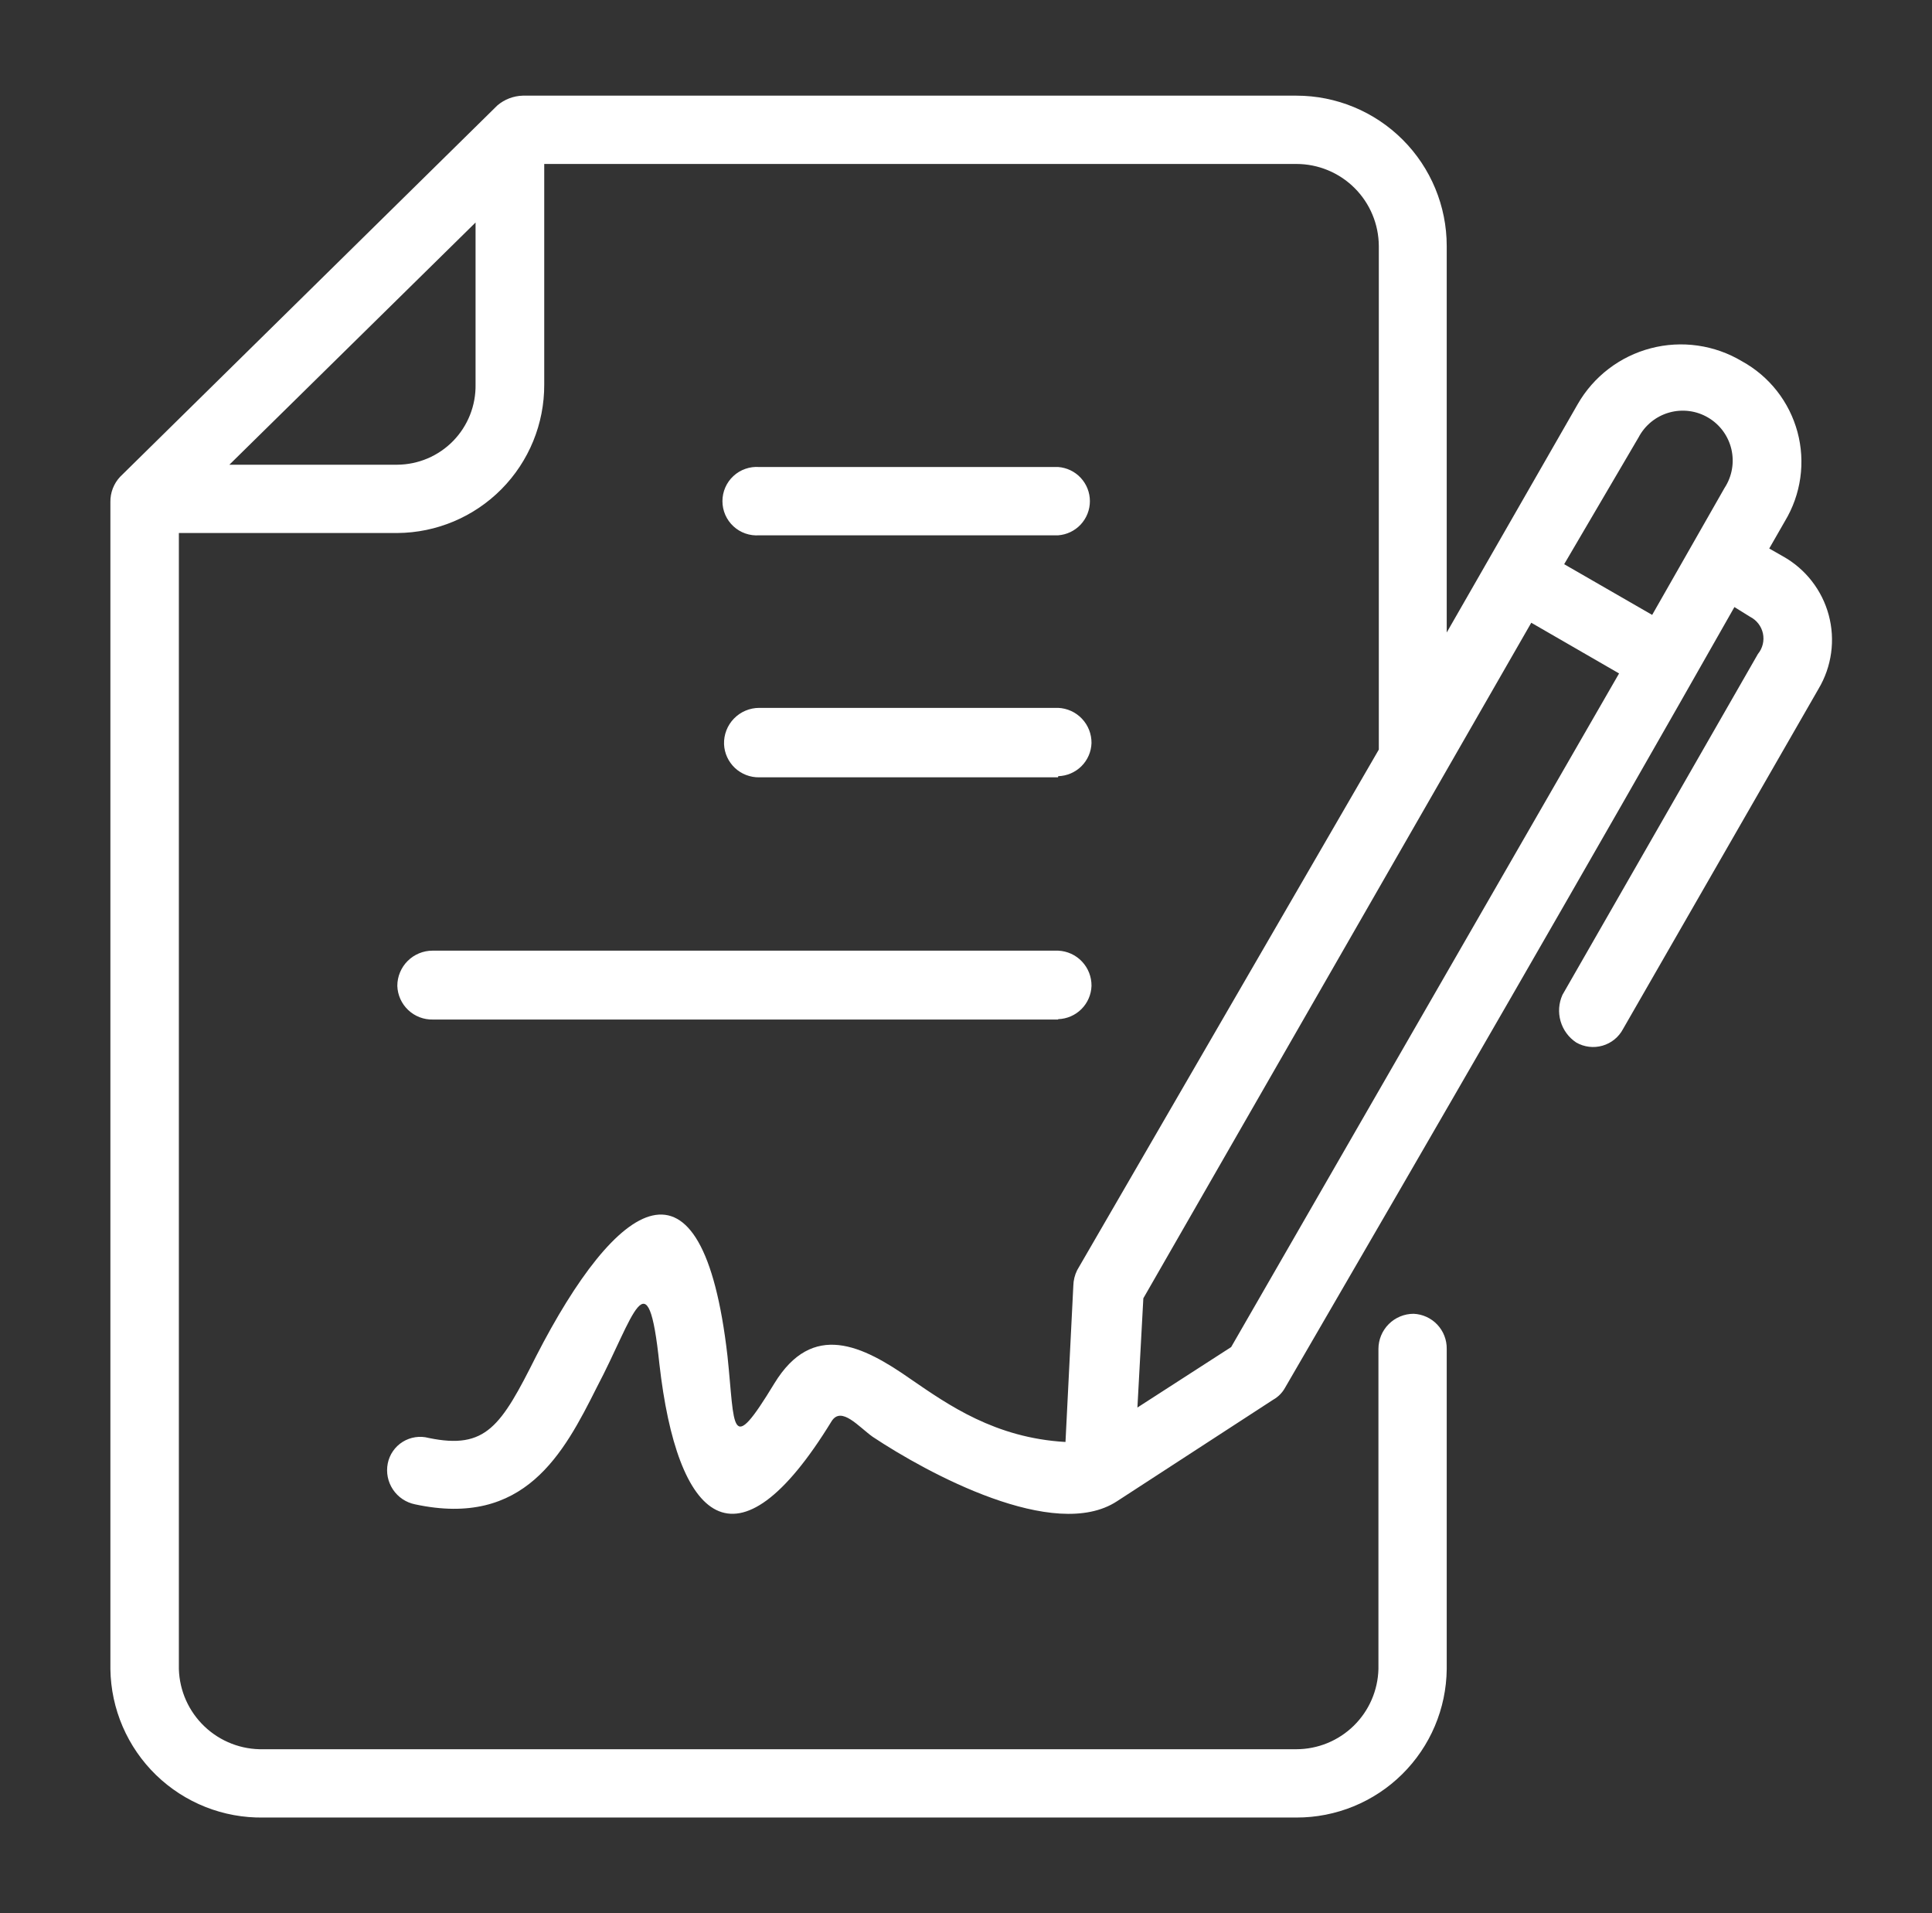 <svg xmlns="http://www.w3.org/2000/svg" width="101" height="100" viewBox="0 0 101 100" fill="none"><rect x="0" y="0" width="101" height="100" fill="#333333" stroke="none"/><path d="M67.771 95H13.771C12.736 95.017 11.707 94.83 10.744 94.449C9.782 94.068 8.904 93.501 8.16 92.78C7.417 92.059 6.824 91.199 6.414 90.248C6.004 89.297 5.785 88.275 5.771 87.24V26.24C5.763 25.751 5.946 25.277 6.281 24.92L26.001 5.51C26.373 5.193 26.842 5.013 27.331 5H67.771C69.855 5 71.855 5.828 73.329 7.302C74.803 8.776 75.631 10.775 75.631 12.86V33.06L82.481 21.12C82.892 20.404 83.442 19.778 84.098 19.277C84.754 18.776 85.503 18.411 86.302 18.203C87.1 17.994 87.932 17.947 88.749 18.063C89.566 18.179 90.352 18.457 91.061 18.88C91.77 19.269 92.392 19.797 92.892 20.433C93.392 21.069 93.757 21.8 93.968 22.58C94.178 23.361 94.228 24.177 94.115 24.977C94.002 25.778 93.728 26.548 93.311 27.24L92.491 28.67L93.211 29.08C93.794 29.406 94.306 29.845 94.716 30.372C95.127 30.899 95.428 31.502 95.601 32.147C95.775 32.792 95.817 33.466 95.726 34.127C95.635 34.789 95.412 35.426 95.071 36L84.851 53.78C84.74 53.991 84.588 54.177 84.403 54.328C84.219 54.478 84.005 54.59 83.777 54.656C83.548 54.722 83.308 54.742 83.072 54.713C82.835 54.685 82.607 54.609 82.401 54.49C82.005 54.228 81.715 53.834 81.583 53.377C81.451 52.921 81.486 52.433 81.681 52L91.901 34.18C92.022 34.033 92.108 33.86 92.153 33.675C92.198 33.49 92.201 33.298 92.162 33.111C92.122 32.925 92.042 32.75 91.925 32.599C91.809 32.449 91.661 32.326 91.491 32.24L90.671 31.73C82.911 45.41 75.041 59 67.171 72.55C67.027 72.805 66.816 73.016 66.561 73.16L58.391 78.47C55.121 80.61 48.481 77 45.621 75.1C44.901 74.59 43.981 73.47 43.471 74.29C38.471 82.45 35.401 79.49 34.471 71.29C33.861 65.47 33.141 68.84 31.201 72.51C29.461 75.98 27.421 79.86 21.701 78.63C21.227 78.536 20.811 78.257 20.543 77.856C20.274 77.455 20.177 76.963 20.271 76.49C20.317 76.259 20.411 76.039 20.546 75.845C20.68 75.651 20.853 75.487 21.053 75.363C21.254 75.238 21.478 75.156 21.711 75.121C21.945 75.086 22.183 75.099 22.411 75.16C25.411 75.78 26.191 74.55 28.031 70.88C32.221 62.72 36.721 59.45 38.031 70.88C38.431 74.65 38.131 76.18 40.481 72.31C42.481 69.04 45.081 70.31 47.631 72.1C49.571 73.43 52.021 75.16 55.701 75.37L56.111 67.2C56.117 66.919 56.186 66.642 56.311 66.39L72.081 39.18V12.86C72.075 11.72 71.619 10.629 70.811 9.825C70.004 9.021 68.91 8.57 67.771 8.57H28.451V20.1C28.459 22.147 27.655 24.113 26.215 25.568C24.775 27.022 22.817 27.847 20.771 27.86H9.351V87.24C9.385 88.381 9.869 89.461 10.697 90.246C11.525 91.031 12.63 91.457 13.771 91.43H67.771C68.891 91.428 69.966 90.989 70.767 90.206C71.568 89.424 72.032 88.359 72.061 87.24V70.51C72.061 70.022 72.255 69.554 72.6 69.209C72.945 68.864 73.413 68.67 73.901 68.67C74.372 68.691 74.817 68.895 75.14 69.238C75.463 69.582 75.639 70.038 75.631 70.51V87.24C75.61 89.309 74.772 91.285 73.299 92.739C71.827 94.193 69.84 95.005 67.771 95ZM59.771 67.86L59.461 73.57L64.361 70.41L84.641 35.2L80.051 32.55L59.771 67.86ZM81.771 29.49L86.371 32.14L90.151 25.51C90.345 25.215 90.478 24.883 90.54 24.535C90.602 24.187 90.593 23.83 90.514 23.485C90.434 23.141 90.285 22.817 90.076 22.531C89.867 22.246 89.602 22.006 89.297 21.827C88.993 21.647 88.655 21.531 88.305 21.486C87.954 21.441 87.598 21.467 87.258 21.564C86.918 21.66 86.601 21.825 86.326 22.048C86.052 22.271 85.825 22.547 85.661 22.86L81.771 29.49ZM11.991 24.29H20.771C21.315 24.286 21.854 24.174 22.355 23.961C22.855 23.748 23.309 23.438 23.69 23.048C24.07 22.658 24.369 22.197 24.57 21.691C24.771 21.185 24.87 20.644 24.861 20.1V11.63L11.991 24.29ZM55.311 53.29H22.631C22.151 53.301 21.687 53.122 21.339 52.792C20.991 52.463 20.786 52.009 20.771 51.53C20.771 51.042 20.965 50.574 21.31 50.229C21.655 49.884 22.123 49.69 22.611 49.69H55.321C55.793 49.711 56.239 49.914 56.563 50.258C56.888 50.601 57.066 51.057 57.061 51.53C57.046 51.987 56.858 52.421 56.535 52.744C56.211 53.067 55.777 53.255 55.321 53.27L55.311 53.29ZM55.311 40.63H39.691C39.219 40.638 38.763 40.462 38.419 40.139C38.075 39.816 37.871 39.371 37.851 38.9C37.843 38.653 37.884 38.408 37.973 38.177C38.062 37.947 38.196 37.737 38.368 37.56C38.54 37.383 38.745 37.242 38.972 37.146C39.2 37.049 39.444 37 39.691 37H55.321C55.793 37.021 56.239 37.224 56.563 37.568C56.888 37.911 57.066 38.367 57.061 38.84C57.046 39.296 56.857 39.728 56.534 40.05C56.21 40.371 55.776 40.557 55.321 40.57L55.311 40.63ZM55.311 27.98H39.691C39.445 27.998 39.198 27.966 38.966 27.884C38.733 27.803 38.52 27.675 38.34 27.507C38.159 27.34 38.015 27.137 37.916 26.911C37.818 26.685 37.767 26.441 37.767 26.195C37.767 25.949 37.818 25.705 37.916 25.479C38.015 25.253 38.159 25.05 38.34 24.883C38.52 24.715 38.733 24.587 38.966 24.506C39.198 24.424 39.445 24.392 39.691 24.41H55.321C55.771 24.444 56.192 24.646 56.499 24.977C56.806 25.308 56.977 25.743 56.977 26.195C56.977 26.647 56.806 27.081 56.499 27.413C56.192 27.744 55.771 27.946 55.321 27.98H55.311Z" fill="white"></path></svg>
